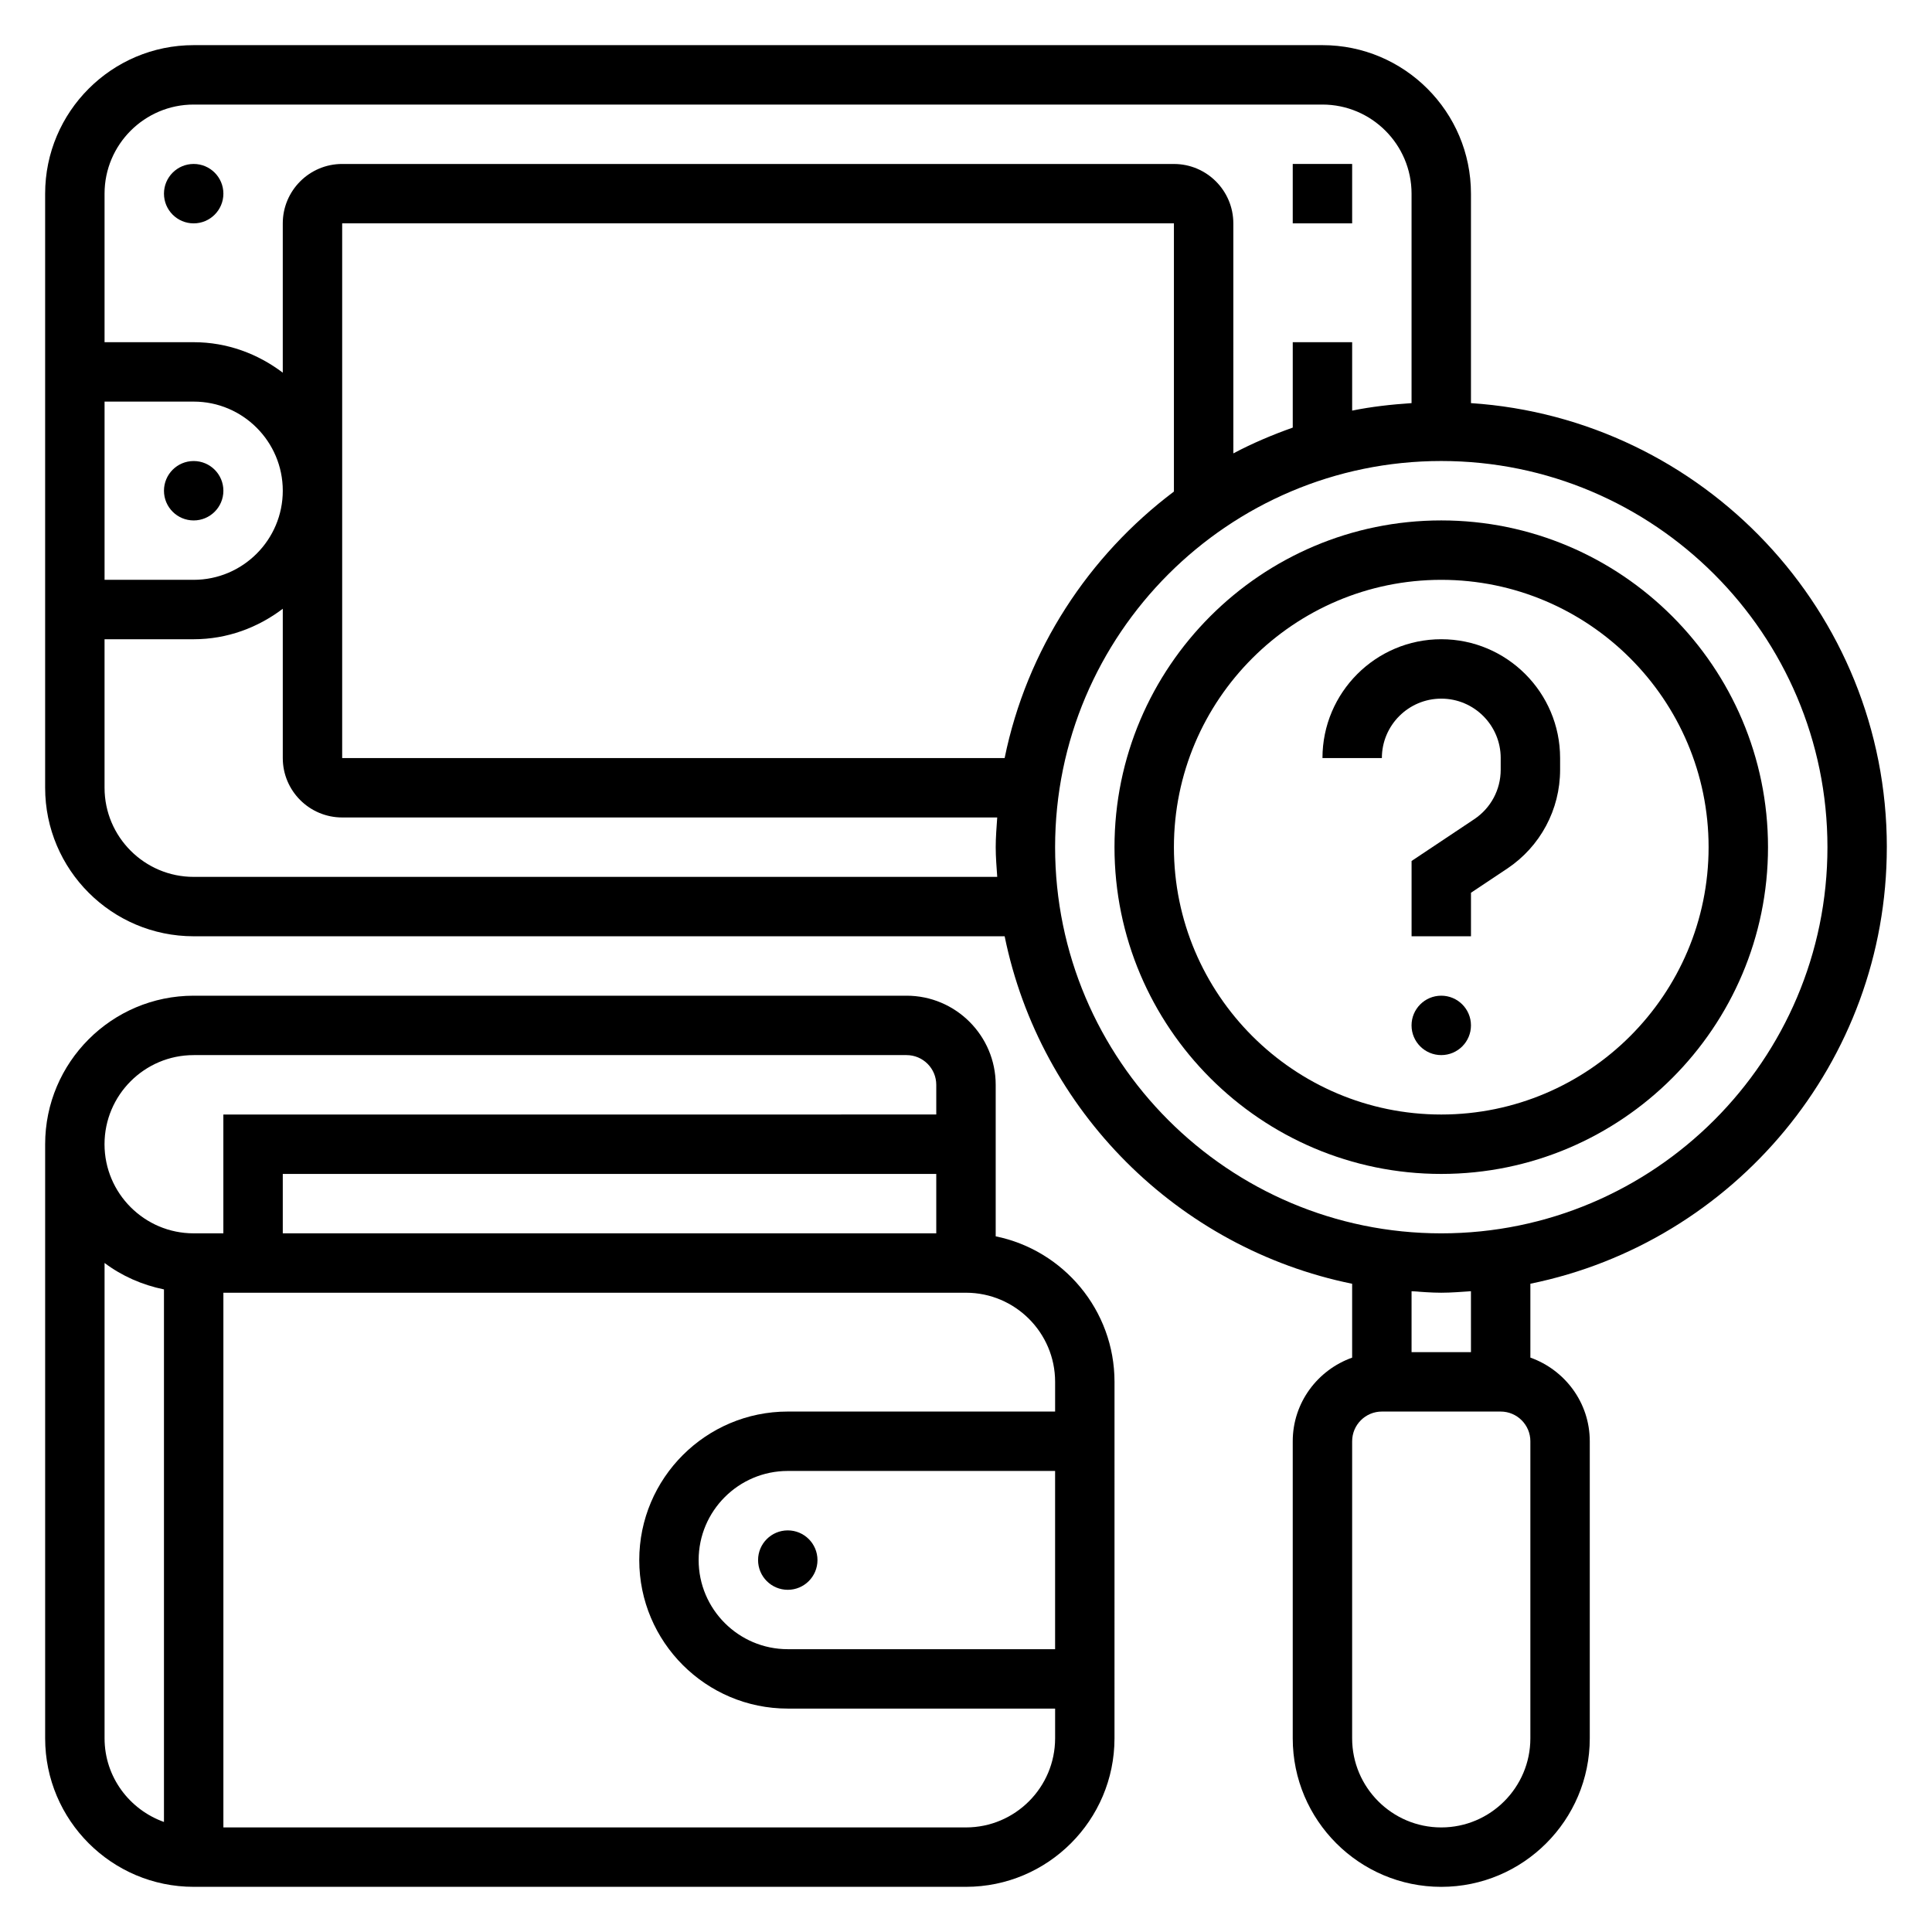 <?xml version="1.0" encoding="UTF-8"?>
<!-- Uploaded to: ICON Repo, www.svgrepo.com, Generator: ICON Repo Mixer Tools -->
<svg fill="#000000" width="800px" height="800px" version="1.1" viewBox="144 144 512 512" xmlns="http://www.w3.org/2000/svg">
 <g>
  <path d="m644.03 368.51c0-62.449-48.766-113.6-110.21-117.68v-55.508c0-21.703-17.656-39.359-39.359-39.359h-299.14c-21.703 0-39.359 17.656-39.359 39.359v157.44c0 21.703 17.656 39.359 39.359 39.359h214.92c9.418 46.203 45.887 82.672 92.09 92.09v19.578c-9.141 3.258-15.742 11.918-15.742 22.168v78.719c0 21.703 17.656 39.359 39.359 39.359s39.359-17.656 39.359-39.359v-78.73c0-10.25-6.606-18.91-15.742-22.168v-19.578c53.824-10.965 94.461-58.668 94.461-115.69zm-448.71-196.8h299.14c13.02 0 23.617 10.598 23.617 23.617v55.504c-5.336 0.355-10.621 0.938-15.742 1.984v-18.129h-15.742v22.633c-5.434 1.93-10.715 4.164-15.742 6.832l-0.004-60.953c0-8.684-7.062-15.742-15.742-15.742l-220.42-0.004c-8.684 0-15.746 7.062-15.746 15.746v39.566c-6.598-5-14.719-8.078-23.617-8.078h-23.613v-39.363c0-13.02 10.594-23.613 23.613-23.613zm214.92 173.18h-175.56v-141.7h220.42v71.078c-22.609 17.031-39 41.891-44.859 70.617zm-191.3-70.848c0 13.02-10.598 23.617-23.617 23.617h-23.613v-47.23h23.617c13.02-0.004 23.613 10.594 23.613 23.613zm-23.617 102.34c-13.02 0-23.617-10.598-23.617-23.617v-39.359h23.617c8.895 0 17.02-3.078 23.617-8.078v39.566c0 8.684 7.062 15.742 15.742 15.742h173.59c-0.172 2.613-0.398 5.215-0.398 7.875 0 2.66 0.227 5.258 0.402 7.871zm228.29-7.871c0-56.426 45.91-102.34 102.34-102.34s102.34 45.91 102.34 102.34-45.91 102.34-102.34 102.34-102.34-45.91-102.34-102.34zm125.95 236.16c0 13.02-10.598 23.617-23.617 23.617s-23.617-10.598-23.617-23.617l0.004-78.723c0-4.344 3.535-7.871 7.871-7.871h31.488c4.336 0 7.871 3.527 7.871 7.871zm-15.742-102.34h-15.742v-16.145c2.609 0.172 5.207 0.398 7.867 0.398 2.66 0 5.258-0.227 7.871-0.402z"/>
  <path d="m612.54 368.51c0-47.742-38.848-86.594-86.594-86.594-47.742 0-86.594 38.848-86.594 86.594 0 47.742 38.848 86.594 86.594 86.594 47.746-0.004 86.594-38.852 86.594-86.594zm-157.44 0c0-39.062 31.789-70.848 70.848-70.848 39.062 0 70.848 31.789 70.848 70.848 0 39.062-31.789 70.848-70.848 70.848-39.059 0-70.848-31.789-70.848-70.848z"/>
  <path d="m203.2 274.05c0 4.348-3.527 7.871-7.875 7.871-4.348 0-7.871-3.523-7.871-7.871s3.523-7.871 7.871-7.871c4.348 0 7.875 3.523 7.875 7.871"/>
  <path d="m203.2 195.32c0 4.348-3.527 7.875-7.875 7.875-4.348 0-7.871-3.527-7.871-7.875 0-4.348 3.523-7.871 7.871-7.871 4.348 0 7.875 3.523 7.875 7.871"/>
  <path d="m486.59 187.45h15.742v15.742h-15.742z"/>
  <path d="m407.87 471.64v-40.152c0-13.02-10.598-23.617-23.617-23.617h-188.93c-21.703 0-39.359 17.656-39.359 39.359v157.44c0 21.703 17.656 39.359 39.359 39.359h204.67c21.703 0 39.359-17.656 39.359-39.359l0.004-94.465c0-19.012-13.547-34.914-31.488-38.566zm-212.55-48.027h188.93c4.336 0 7.871 3.527 7.871 7.871v7.871l-188.93 0.004v31.488h-7.875c-13.02 0-23.617-10.598-23.617-23.617 0.004-13.02 10.598-23.617 23.617-23.617zm196.8 31.488v15.742l-173.18 0.004v-15.742zm-220.41 149.57v-125.97c4.574 3.441 9.941 5.816 15.742 7.008v141.13c-9.141-3.262-15.742-11.918-15.742-22.168zm228.29 23.617h-196.8v-141.7h196.8c13.02 0 23.617 10.598 23.617 23.617v7.871h-70.848c-21.703 0-39.359 17.656-39.359 39.359s17.656 39.359 39.359 39.359h70.848v7.871c-0.004 13.023-10.598 23.621-23.617 23.621zm23.613-94.465v47.23h-70.848c-13.02 0-23.617-10.598-23.617-23.617s10.598-23.617 23.617-23.617z"/>
  <path d="m360.64 557.44c0 4.348-3.523 7.875-7.871 7.875s-7.871-3.527-7.871-7.875 3.523-7.871 7.871-7.871 7.871 3.523 7.871 7.871"/>
  <path d="m541.7 344.89v3.109c0 5.273-2.621 10.172-7.016 13.098l-16.602 11.07v19.953h15.742v-11.531l9.598-6.398c8.777-5.852 14.02-15.652 14.02-26.191v-3.109c0-17.367-14.121-31.488-31.488-31.488-17.367 0-31.488 14.121-31.488 31.488h15.742c0-8.684 7.062-15.742 15.742-15.742 8.688-0.004 15.75 7.059 15.75 15.742z"/>
  <path d="m533.82 415.74c0 4.348-3.527 7.871-7.875 7.871-4.348 0-7.871-3.523-7.871-7.871 0-4.348 3.523-7.871 7.871-7.871 4.348 0 7.875 3.523 7.875 7.871"/>
 </g>
</svg>